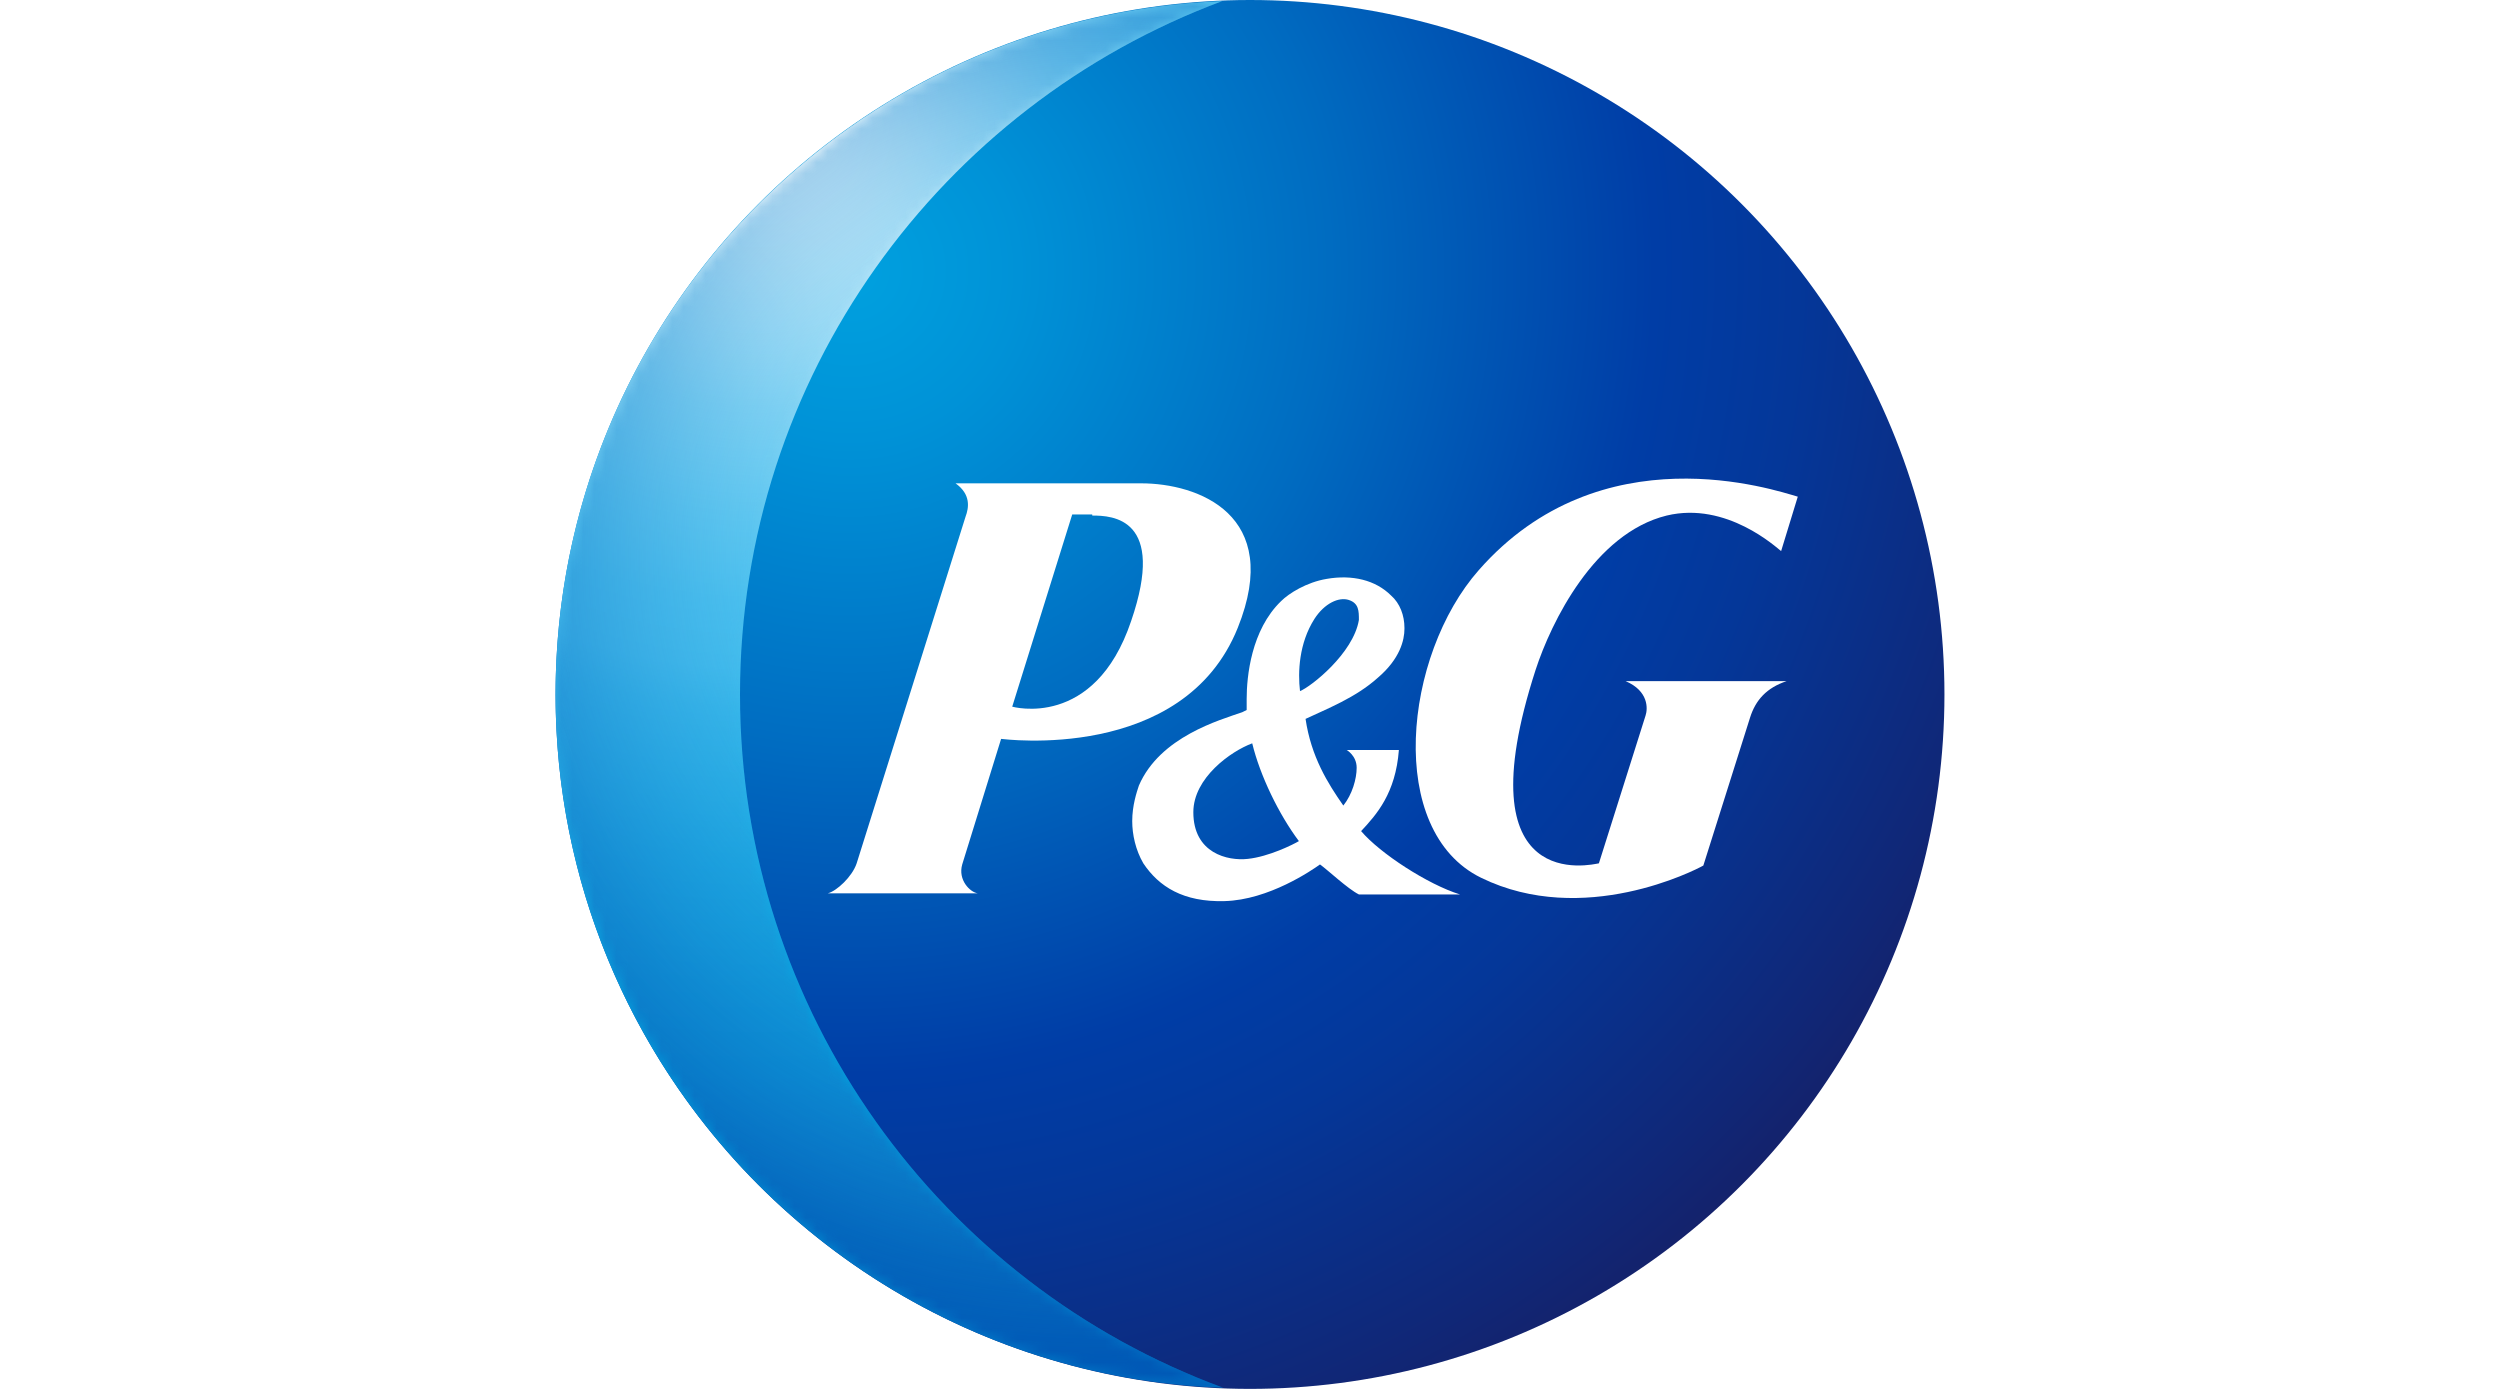 <?xml version="1.0" encoding="UTF-8"?>
<!-- Generator: Adobe Illustrator 26.2.1, SVG Export Plug-In . SVG Version: 6.00 Build 0)  -->
<svg xmlns="http://www.w3.org/2000/svg" xmlns:xlink="http://www.w3.org/1999/xlink" version="1.1" id="Layer_1" x="0px" y="0px" viewBox="0 0 225 125" style="enable-background:new 0 0 225 125;" xml:space="preserve">
<style type="text/css">
	.st0{fill:#071D49;}
	.st1{fill:#00539F;}
	.st2{fill:#00A0E0;}
	.st3{fill:#FF9900;}
	.st4{fill:#221F1F;}
	.st5{fill:#E31837;}
	.st6{fill:#012169;}
	.st7{fill:#BE2BBB;}
	.st8{fill:#595454;}
	.st9{fill:#2E5C99;}
	.st10{fill:url(#SVGID_1_);}
	.st11{fill:#CE210F;}
	.st12{fill:#FFC400;}
	.st13{fill:#98958C;}
	.st14{fill:#084168;}
	.st15{fill:none;stroke:#084168;stroke-width:0.877;}
	.st16{fill:none;}
	.st17{fill:#0033FF;}
	.st18{fill-rule:evenodd;clip-rule:evenodd;fill:#03CC54;}
	.st19{fill:#FFFFFF;}
	.st20{fill:#645FAA;}
	.st21{fill:#C9234A;}
	.st22{fill:#0089CF;}
	.st23{fill:#F36F21;}
	.st24{fill:#0DB14B;}
	.st25{fill:#FDB913;}
	.st26{fill:#44B8F3;}
	.st27{fill:#1A3673;}
	.st28{fill:#00095B;}
	.st29{fill:#0671D8;}
	.st30{fill-rule:evenodd;clip-rule:evenodd;}
	.st31{fill-rule:evenodd;clip-rule:evenodd;fill:#0000A0;}
	.st32{fill:#231F20;}
	.st33{fill:#007A73;}
	.st34{fill:#0190FF;}
	.st35{fill:#2B01BE;}
	.st36{fill:url(#SVGID_00000167377349528457546020000013039883428757869491_);}
	.st37{fill:url(#SVGID_00000085249892536413773090000016893962601718967722_);}
	.st38{filter:url(#Adobe_OpacityMaskFilter);}
	.st39{fill:url(#SVGID_00000040539120830266925440000011692419287600052404_);}
	
		.st40{mask:url(#SVGID_00000092417455821372896670000010596809034366405508_);fill:url(#SVGID_00000110428691171916248810000011382491286084125343_);}
	.st41{fill:#0F0F0F;}
	.st42{fill:#00205B;}
	.st43{fill-rule:evenodd;clip-rule:evenodd;fill:#301506;}
	.st44{fill:#FAB80A;}
	.st45{fill:#D52B1E;}
	.st46{fill:#DD1E25;}
	.st47{fill:#FEFEFE;}
	.st48{fill:#FDBB30;}
	.st49{fill:#1A75CF;}
	.st50{fill:#005DAA;}
	.st51{fill:#939598;}
	.st52{fill:#00416B;}
	.st53{fill:#006098;}
	.st54{fill:#238DC1;}
	.st55{fill:#0659A5;}
	.st56{fill:#010101;}
	.st57{fill:#00703C;}
	.st58{fill:#E73D2F;}
	.st59{fill:#FDD647;}
	.st60{fill:#406EB3;}
	.st61{fill:#632678;}
	.st62{fill:#982881;}
	.st63{fill:#BA2F7D;}
	.st64{fill:#26478D;}
	.st65{fill:#02AD4E;}
	.st66{fill:#5A1807;}
	.st67{fill:#706D6E;}
	.st68{fill:#F1511B;}
	.st69{fill:#80CC28;}
	.st70{fill:#00ADEF;}
	.st71{fill:#FBBC09;}
	.st72{fill-rule:evenodd;clip-rule:evenodd;fill:#DE0029;}
	.st73{fill-rule:evenodd;clip-rule:evenodd;fill:#F3C202;}
	.st74{fill-rule:evenodd;clip-rule:evenodd;fill:#326DB3;}
	.st75{fill-rule:evenodd;clip-rule:evenodd;fill:#00AA9E;}
	.st76{fill:#BCD982;}
	.st77{fill:#79BC28;}
	.st78{fill:#54565B;}
	.st79{fill:#767475;}
	.st80{fill:#107C10;}
</style>
<g>
	
		<radialGradient id="SVGID_1_" cx="71.266" cy="-31.91" r="114.804" gradientTransform="matrix(1.017 0 0 -1.017 4.053 -8.118)" gradientUnits="userSpaceOnUse">
		<stop offset="0" style="stop-color:#00A1DF"></stop>
		<stop offset="0.13" style="stop-color:#0092D7"></stop>
		<stop offset="0.37" style="stop-color:#006CC1"></stop>
		<stop offset="0.62" style="stop-color:#003DA6"></stop>
		<stop offset="0.73" style="stop-color:#043799"></stop>
		<stop offset="0.93" style="stop-color:#102777"></stop>
		<stop offset="1" style="stop-color:#152169"></stop>
	</radialGradient>
	<circle class="st10" cx="112.5" cy="62.5" r="62.5"></circle>
	
		<radialGradient id="SVGID_00000056406769087215849220000007536221907889558425_" cx="62.909" cy="-17.464" r="190.352" gradientTransform="matrix(1.017 0 0 -1.017 4.053 -8.118)" gradientUnits="userSpaceOnUse">
		<stop offset="2.000000e-02" style="stop-color:#FFFFFF"></stop>
		<stop offset="3.000000e-02" style="stop-color:#FBFEFF"></stop>
		<stop offset="9.000000e-02" style="stop-color:#BAE7F9"></stop>
		<stop offset="0.14" style="stop-color:#87D5F4"></stop>
		<stop offset="0.19" style="stop-color:#63C9F1"></stop>
		<stop offset="0.23" style="stop-color:#4CC1EF"></stop>
		<stop offset="0.26" style="stop-color:#44BEEE"></stop>
		<stop offset="0.28" style="stop-color:#37B8EB"></stop>
		<stop offset="0.35" style="stop-color:#19ACE5"></stop>
		<stop offset="0.41" style="stop-color:#07A4E0"></stop>
		<stop offset="0.45" style="stop-color:#00A1DF"></stop>
		<stop offset="0.79" style="stop-color:#0045AB"></stop>
		<stop offset="0.82" style="stop-color:#003DA6"></stop>
		<stop offset="0.96" style="stop-color:#0059B6"></stop>
	</radialGradient>
	<path style="fill:url(#SVGID_00000056406769087215849220000007536221907889558425_);" d="M66.6,62.5c0-28.6,18.1-53,43.4-62.4   C76.7,1.4,50,28.8,50,62.5c0,33.7,26.7,61.2,60.1,62.4C84.7,115.6,66.6,91.1,66.6,62.5z"></path>
	<defs>
		<filter id="Adobe_OpacityMaskFilter" x="50" y="0.1" width="60.1" height="124.9">
			<feColorMatrix type="matrix" values="1 0 0 0 0  0 1 0 0 0  0 0 1 0 0  0 0 0 1 0"></feColorMatrix>
		</filter>
	</defs>
	
		<mask maskUnits="userSpaceOnUse" x="50" y="0.1" width="60.1" height="124.9" id="SVGID_00000092417455821372896670000010596809034366405508_">
		<g class="st38">
			
				<radialGradient id="SVGID_00000003800581430678141800000004325343785177905537_" cx="-955.917" cy="192.701" r="66.21" fx="-1008.134" fy="193.589" gradientTransform="matrix(3.136000e-02 -1.016 -1.034 -3.192000e-02 331.678 -904.656)" gradientUnits="userSpaceOnUse">
				<stop offset="0.1" style="stop-color:#FFFFFF"></stop>
				<stop offset="0.35" style="stop-color:#FDFDFD"></stop>
				<stop offset="0.45" style="stop-color:#F6F6F6"></stop>
				<stop offset="0.51" style="stop-color:#EAEAEA"></stop>
				<stop offset="0.57" style="stop-color:#D9D9D9"></stop>
				<stop offset="0.62" style="stop-color:#C3C3C3"></stop>
				<stop offset="0.66" style="stop-color:#A7A7A7"></stop>
				<stop offset="0.7" style="stop-color:#868686"></stop>
				<stop offset="0.73" style="stop-color:#606060"></stop>
				<stop offset="0.77" style="stop-color:#353535"></stop>
				<stop offset="0.8" style="stop-color:#060606"></stop>
				<stop offset="0.8" style="stop-color:#000000"></stop>
			</radialGradient>
			<path style="fill:url(#SVGID_00000003800581430678141800000004325343785177905537_);" d="M66.6,62.5c0-28.6,18.1-53,43.4-62.4     C76.7,1.4,50,28.8,50,62.5c0,33.7,26.7,61.2,60.1,62.4C84.7,115.6,66.6,91.1,66.6,62.5z"></path>
		</g>
	</mask>
	
		<radialGradient id="SVGID_00000093860765072696849850000014739449890856344240_" cx="93.014" cy="-57.464" r="77.342" gradientTransform="matrix(1.017 0 0 -1.017 4.053 -8.118)" gradientUnits="userSpaceOnUse">
		<stop offset="0.32" style="stop-color:#44BEEE;stop-opacity:0"></stop>
		<stop offset="0.48" style="stop-color:#2B99D9;stop-opacity:0.27"></stop>
		<stop offset="0.67" style="stop-color:#1476C6;stop-opacity:0.58"></stop>
		<stop offset="0.82" style="stop-color:#0561BA;stop-opacity:0.84"></stop>
		<stop offset="0.92" style="stop-color:#0059B6"></stop>
	</radialGradient>
	
		<path style="mask:url(#SVGID_00000092417455821372896670000010596809034366405508_);fill:url(#SVGID_00000093860765072696849850000014739449890856344240_);" d="   M66.6,62.5c0-28.6,18.1-53,43.4-62.4C76.7,1.4,50,28.8,50,62.5c0,33.7,26.7,61.2,60.1,62.4C84.7,115.6,66.6,91.1,66.6,62.5z"></path>
	<g>
		<path class="st19" d="M111.4,56.5c4.1-10.2-3.6-13-8.7-13H86c1.4,1,1.2,2.2,0.9,3l-9.8,31.2c-0.4,1.2-1.8,2.5-2.6,2.7h13.5    c-0.7-0.1-1.8-1.2-1.4-2.6l3.5-11.3C90.2,66.5,106.5,68.7,111.4,56.5L111.4,56.5z M98.3,46.4c1.8,0,6.7,0.2,3.5,9.5    c-3.3,9.8-10.7,7.7-10.7,7.7l5.4-17.3H98.3L98.3,46.4z"></path>
		<path class="st19" d="M122.3,80.5h9.1c-2.9-0.9-7.2-3.7-8.9-5.7c1.4-1.5,3.1-3.4,3.4-7.3h-4.7c0,0,0.9,0.5,0.9,1.6    c0,1-0.4,2.4-1.2,3.4c-1.4-2-2.9-4.4-3.4-7.8c1.9-0.9,4.5-1.9,6.5-3.7c2-1.7,2.4-3.4,2.4-4.4v-0.1c0-1.1-0.4-2.2-1.2-2.9    c-1.4-1.4-3.5-1.9-5.8-1.5c-1.8,0.3-3.4,1.3-4.1,2c-2.7,2.6-3.1,6.8-3.1,8.8c0,0.5,0,0.8,0,1c-0.2,0.1-0.4,0.2-0.4,0.2    c-2,0.7-7.4,2.2-9.3,6.6c-0.2,0.6-0.6,1.8-0.6,3.2c0,1.2,0.3,2.6,1,3.8c1.4,2.1,3.6,3.5,7.3,3.4c4-0.1,7.9-2.8,8.6-3.3    C119.5,78.3,121.3,80,122.3,80.5L122.3,80.5z M122.3,55.8c-0.5,3-4.3,6-5.3,6.4c-0.2-1.7-0.1-4.3,1.3-6.5c0.9-1.4,2.2-2,3.1-1.7    C122.3,54.3,122.3,55,122.3,55.8L122.3,55.8z M116.9,75.7c-0.5,0.3-2.7,1.4-4.6,1.6c-1.8,0.2-4.9-0.5-4.9-4.2    c0-3.1,3.4-5.5,5.3-6.2C113.4,69.8,115.1,73.3,116.9,75.7L116.9,75.7z"></path>
		<path class="st19" d="M150,46.4c5.4-1.3,9.9,2.9,10.3,3.2l1.5-4.9c-2.1-0.6-17.7-5.9-28.7,6.6c-6.8,7.7-8.4,23.5,0.2,27.7    c9.2,4.5,19.3-0.7,20-1.1l4.2-13.3c0.5-1.6,1.5-2.7,3.3-3.3h-14.5c2.1,0.9,2,2.5,1.8,3.1l-4.2,13.3c-0.6,0.1-12.3,3-5.7-17.4    C139.6,56,143.5,48,150,46.4L150,46.4z"></path>
	</g>
</g>
</svg>
